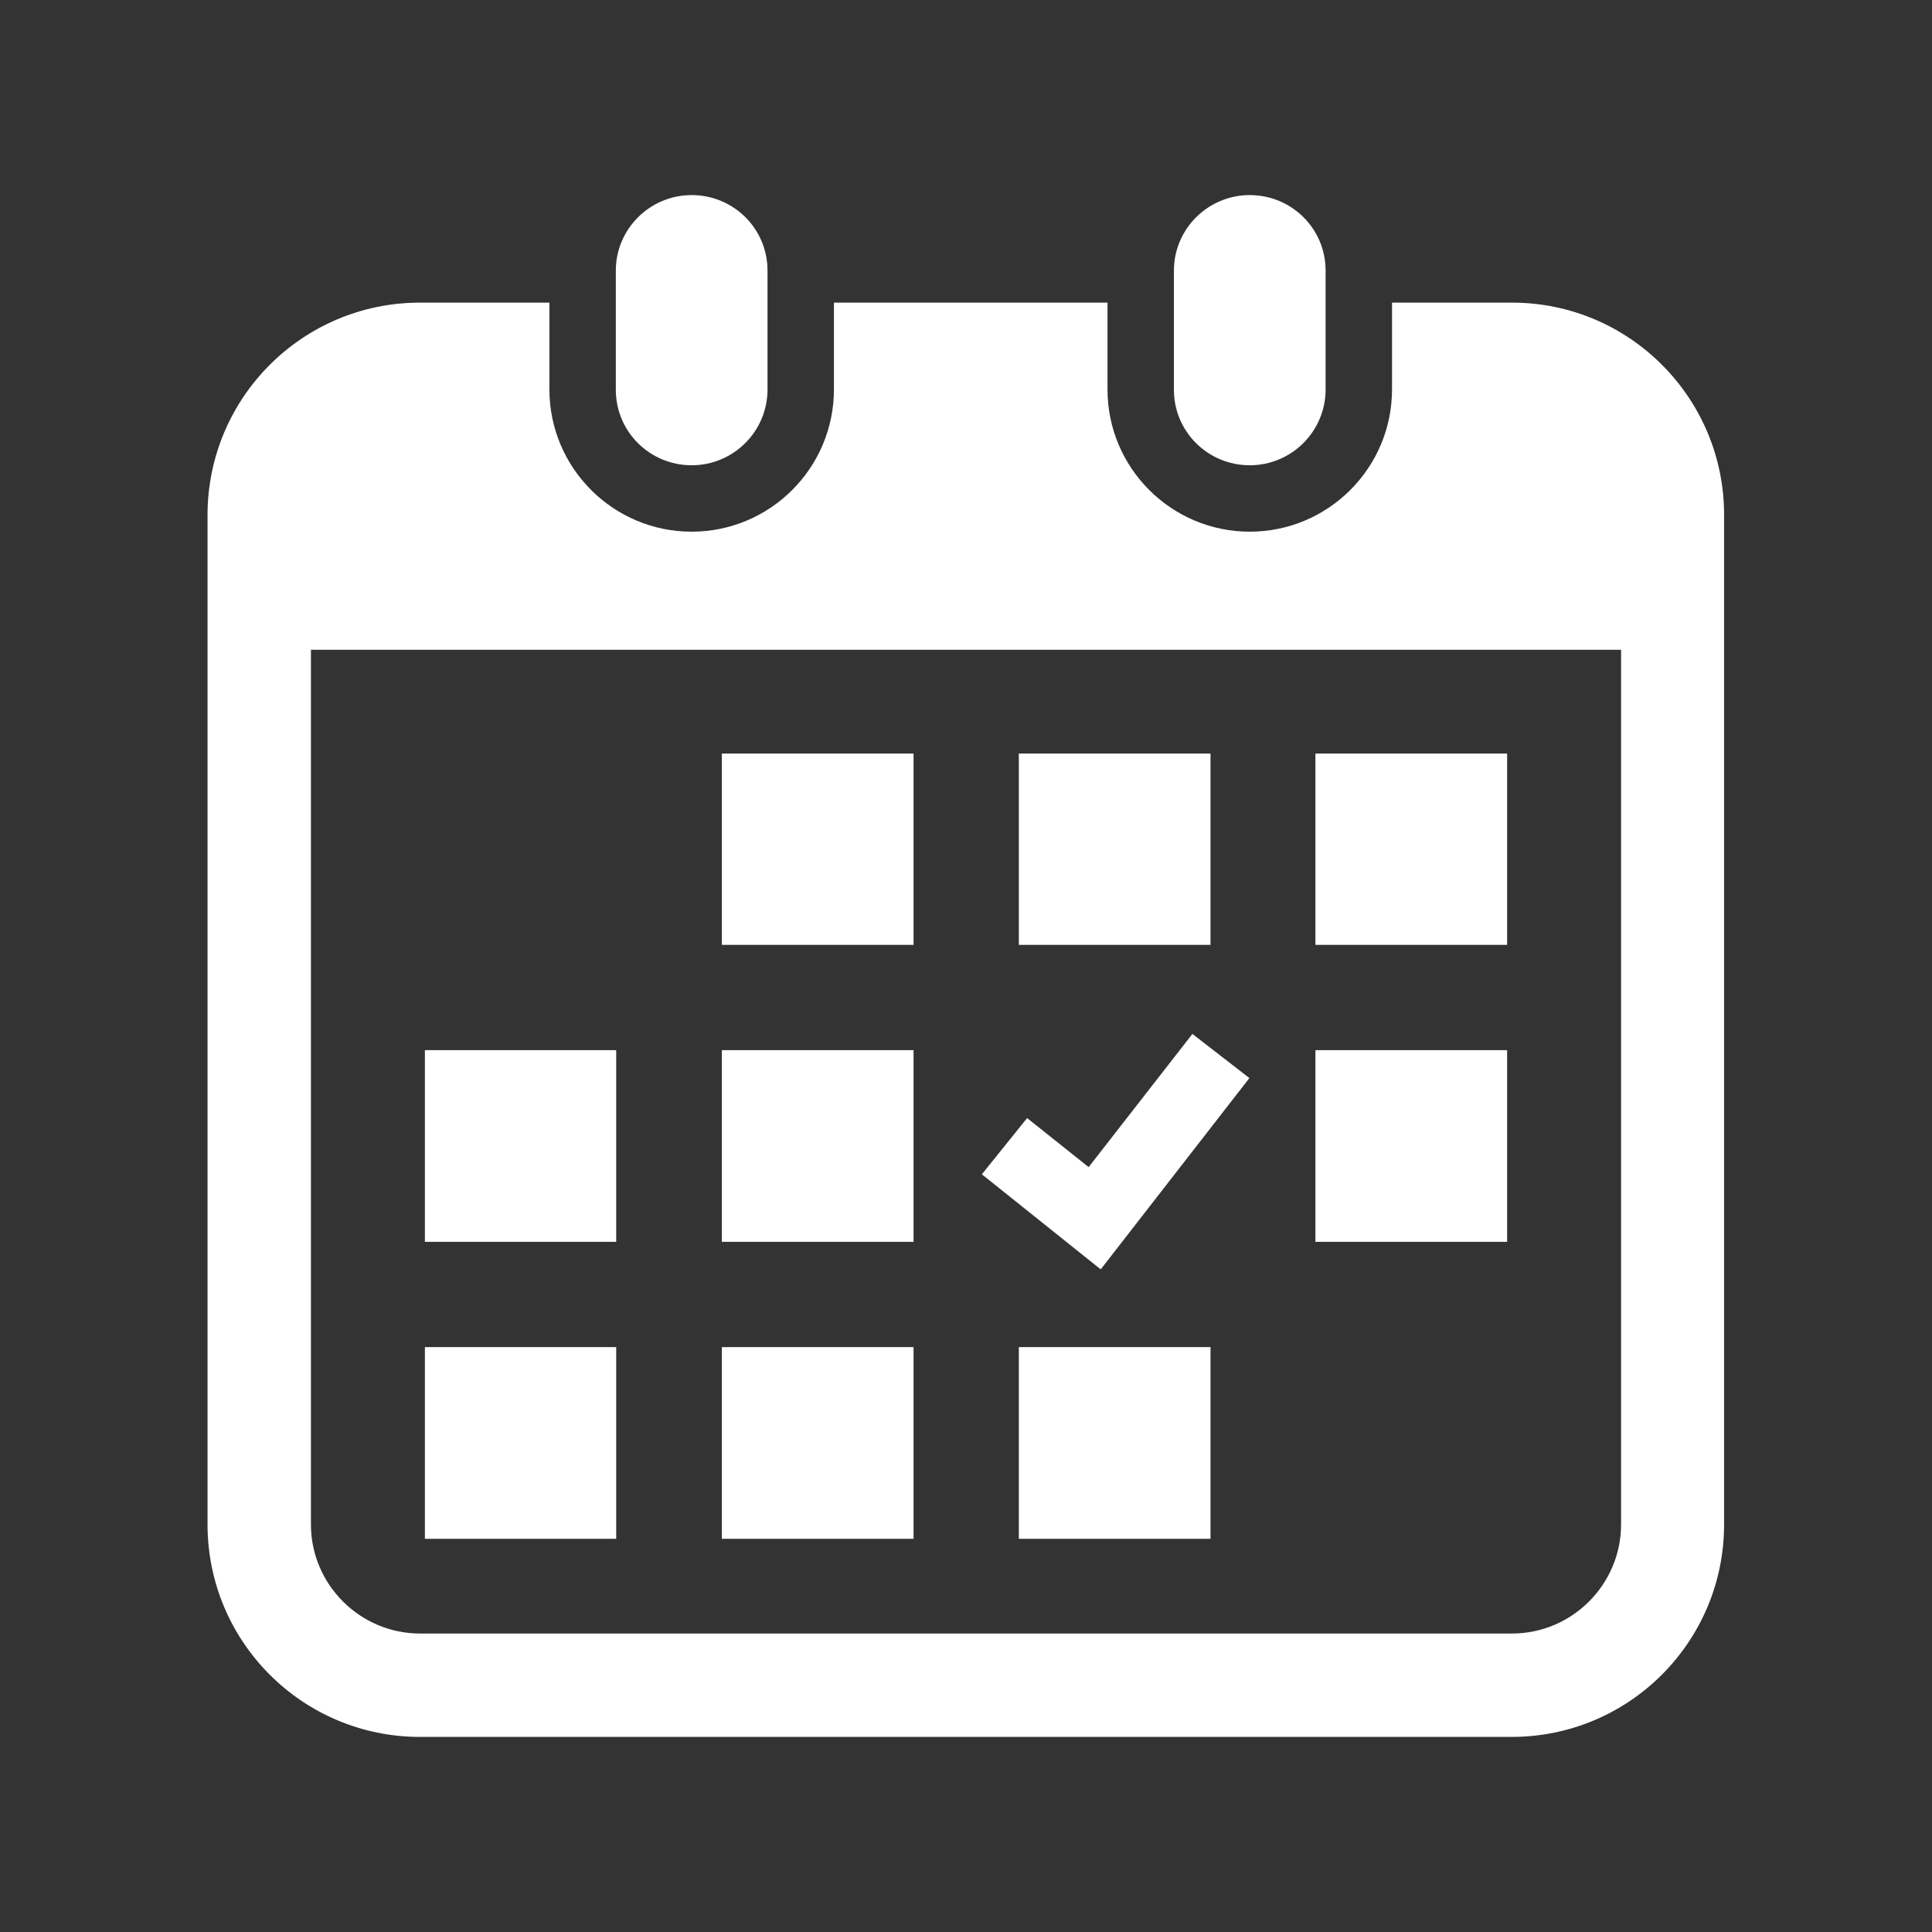 <?xml version="1.0" encoding="utf-8"?>
<!-- Generator: Adobe Illustrator 27.9.1, SVG Export Plug-In . SVG Version: 6.00 Build 0)  -->
<svg version="1.1" id="_x32_" xmlns="http://www.w3.org/2000/svg" xmlns:xlink="http://www.w3.org/1999/xlink" x="0px" y="0px"
	 viewBox="0 0 512 512" style="enable-background:new 0 0 512 512;" xml:space="preserve">
<rect x="0" y="0" width="512" height="512" fill="#333333" stroke="none"/>
<style type="text/css">
	.st0{fill:#FFFFFF;}
</style>
<g>
	<path class="st0" d="M183.3,123.3c11.1,0,20.1-9,20.1-20.1V71.7c0-11.1-9-20-20.1-20c-11.1,0-20.1,9-20.1,20v31.6
		C163.2,114.4,172.2,123.3,183.3,123.3z"/>
	<path class="st0" d="M331.2,123.3c11.1,0,20.1-9,20.1-20.1V71.7c0-11.1-9-20-20.1-20c-11.1,0-20.1,9-20.1,20v31.6
		C311.1,114.4,320.1,123.3,331.2,123.3z"/>
	<path class="st0" d="M400.7,80.2h-31.8v23c0,20.8-16.9,37.7-37.7,37.7s-37.7-16.9-37.7-37.7v-23H221v23c0,20.8-16.9,37.7-37.7,37.7
		c-20.8,0-37.7-16.9-37.7-37.7v-23h-34.3c-31.1,0-56.3,25.2-56.3,56.3V404c0,31.1,25.2,56.3,56.3,56.3h289.3
		c31.1,0,56.3-25.2,56.3-56.3V136.6C457,105.5,431.8,80.2,400.7,80.2z M429.6,404c0,15.9-13,28.9-28.9,28.9H111.3
		c-15.9,0-28.9-13-28.9-28.9V172.2h347.2V404z"/>
	<rect x="191.3" y="357" class="st0" width="50.8" height="50.8"/>
	<rect x="191.3" y="278.3" class="st0" width="50.8" height="50.8"/>
	<rect x="112.6" y="357" class="st0" width="50.7" height="50.8"/>
	<rect x="112.6" y="278.3" class="st0" width="50.7" height="50.8"/>
	<rect x="348.6" y="199.7" class="st0" width="50.8" height="50.7"/>
	<rect x="270" y="199.7" class="st0" width="50.8" height="50.7"/>
	<polygon class="st0" points="331.1,285.7 316,274 288.5,309.3 272.2,296.3 260.2,311.2 291.7,336.4 	"/>
	<rect x="348.6" y="278.3" class="st0" width="50.8" height="50.8"/>
	<rect x="270" y="357" class="st0" width="50.8" height="50.8"/>
	<rect x="191.3" y="199.7" class="st0" width="50.8" height="50.7"/>
</g>
</svg>
